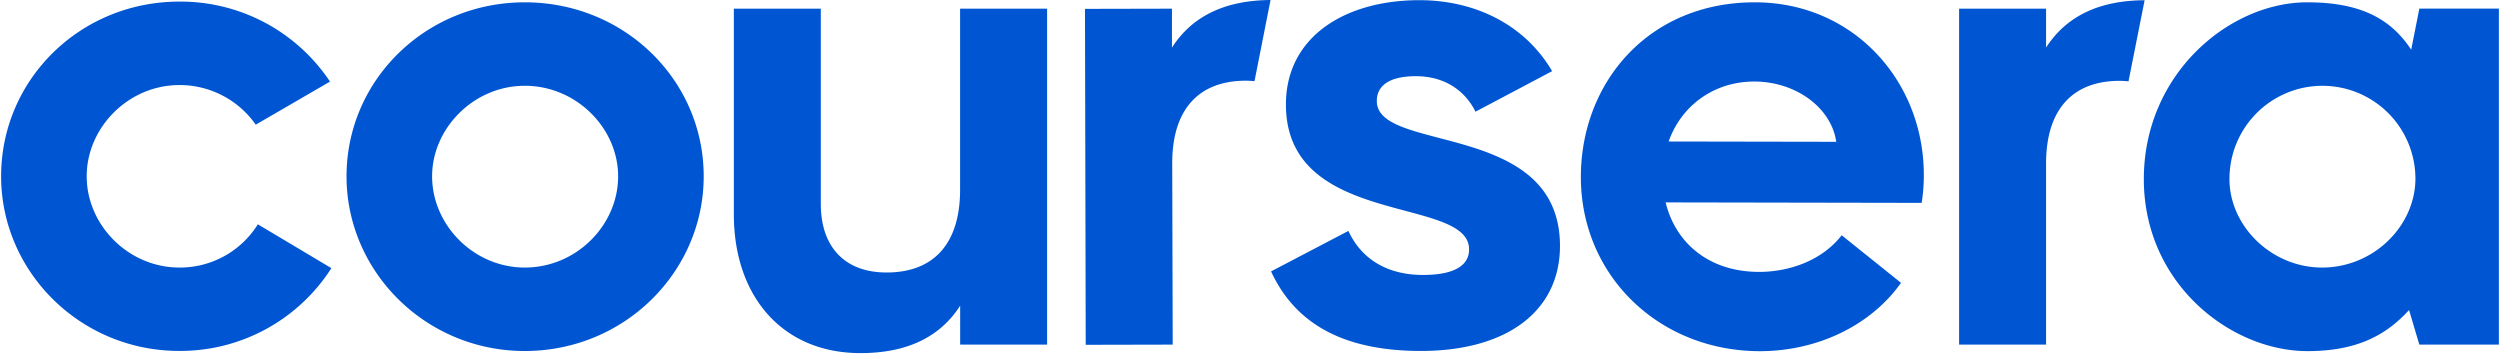 <svg xmlns="http://www.w3.org/2000/svg" width="7.02em" height="1em" viewBox="0 0 512 73"><path fill="#0056D2" d="M168.022 1.777v40.018c0 8.842 4.929 14.063 13.483 14.063c9.569 0 15.069-5.801 15.069-16.966V1.777h17.835v68.867h-17.822v-7.978c-4.201 6.524-11.018 9.715-20.44 9.715c-15.948.005-25.95-11.594-25.95-28.414V1.777zM359.552.474c20.3.04 34.62 16.302 34.571 35.457a35.5 35.5 0 0 1-.443 5.656l-52.481-.098c2.012 8.266 8.815 14.223 19.111 14.245c6.232 0 12.907-2.296 16.975-7.508l12.162 9.75c-6.254 8.834-17.285 14.033-29.022 14.01c-20.72-.07-36.64-15.614-36.605-35.767c.04-19.284 13.842-35.785 35.732-35.745m113.162 0c10.872 0 17.108 3.333 21.31 9.716l1.67-8.422H512v68.876h-16.306l-2.105-7.092c-4.782 5.221-10.73 8.421-20.875 8.421c-15.66-.022-33.494-13.797-33.494-35.253c0-21.602 17.542-36.246 33.494-36.246m-365.377 0c20.441 0 36.68 15.956 36.68 35.666c0 19.572-16.239 35.811-36.68 35.811c-20.299 0-36.534-16.257-36.534-35.811c0-19.72 16.235-35.666 36.534-35.666m183.38-.439c11.497 0 21.682 5.093 27.213 14.551l-15.707 8.31c-2.327-4.658-6.693-7.277-12.224-7.277c-5.38 0-8.005 1.892-8.005 5.092c0 10.77 37.545 3.932 37.545 29.696c0 13.39-10.912 21.535-28.52 21.535c-14.99-.013-25.468-4.96-30.702-16.31l15.85-8.297c2.619 5.678 7.857 9.024 15.281 9.024c6.839 0 9.458-2.18 9.458-5.239c0-11.08-37.544-4.365-37.544-29.695c0-13.97 12.224-21.39 27.355-21.39M36.534.328a36.79 36.79 0 0 1 30.879 16.399l-15.22 8.829a19.03 19.03 0 0 0-15.659-8.12c-10.438 0-18.992 8.7-18.992 18.704c0 10.003 8.554 18.703 18.992 18.703a18.82 18.82 0 0 0 16.093-8.864l15.07 8.988a36.76 36.76 0 0 1-31.172 16.967C16.235 71.951 0 55.694 0 36.14C0 16.28 16.235.328 36.534.328M260.211 0l-3.29 16.643q-.909-.099-1.825-.102c-9.565.022-15.065 5.832-15.038 16.993l.097 37.105l-17.83.04l-.151-68.862l17.83-.04v7.978c4.153-6.48 10.899-9.68 20.207-9.755m179.173.049l-3.306 16.625a19 19 0 0 0-1.826-.102c-9.556 0-15.07 5.797-15.07 16.962v37.11h-17.83V1.773h17.83V9.75c4.17-6.467 10.908-9.653 20.202-9.702M107.337 17.582c-10.437 0-18.991 8.7-18.991 18.558c0 10.003 8.554 18.703 18.991 18.703c10.602 0 19.138-8.7 19.138-18.703c0-9.857-8.554-18.558-19.138-18.558m368.426.007a19.06 19.06 0 0 0-13.456 5.634a19.05 19.05 0 0 0-5.531 13.497c0 9.57 8.554 18.123 18.996 18.123c10.57 0 19.12-8.554 19.12-18.269a19.06 19.06 0 0 0-19.13-18.985m-116.383-.875c-8.266 0-14.941 4.902-17.565 12.29l34.358.062c-1.002-6.959-8.24-12.34-16.793-12.352"/></svg>